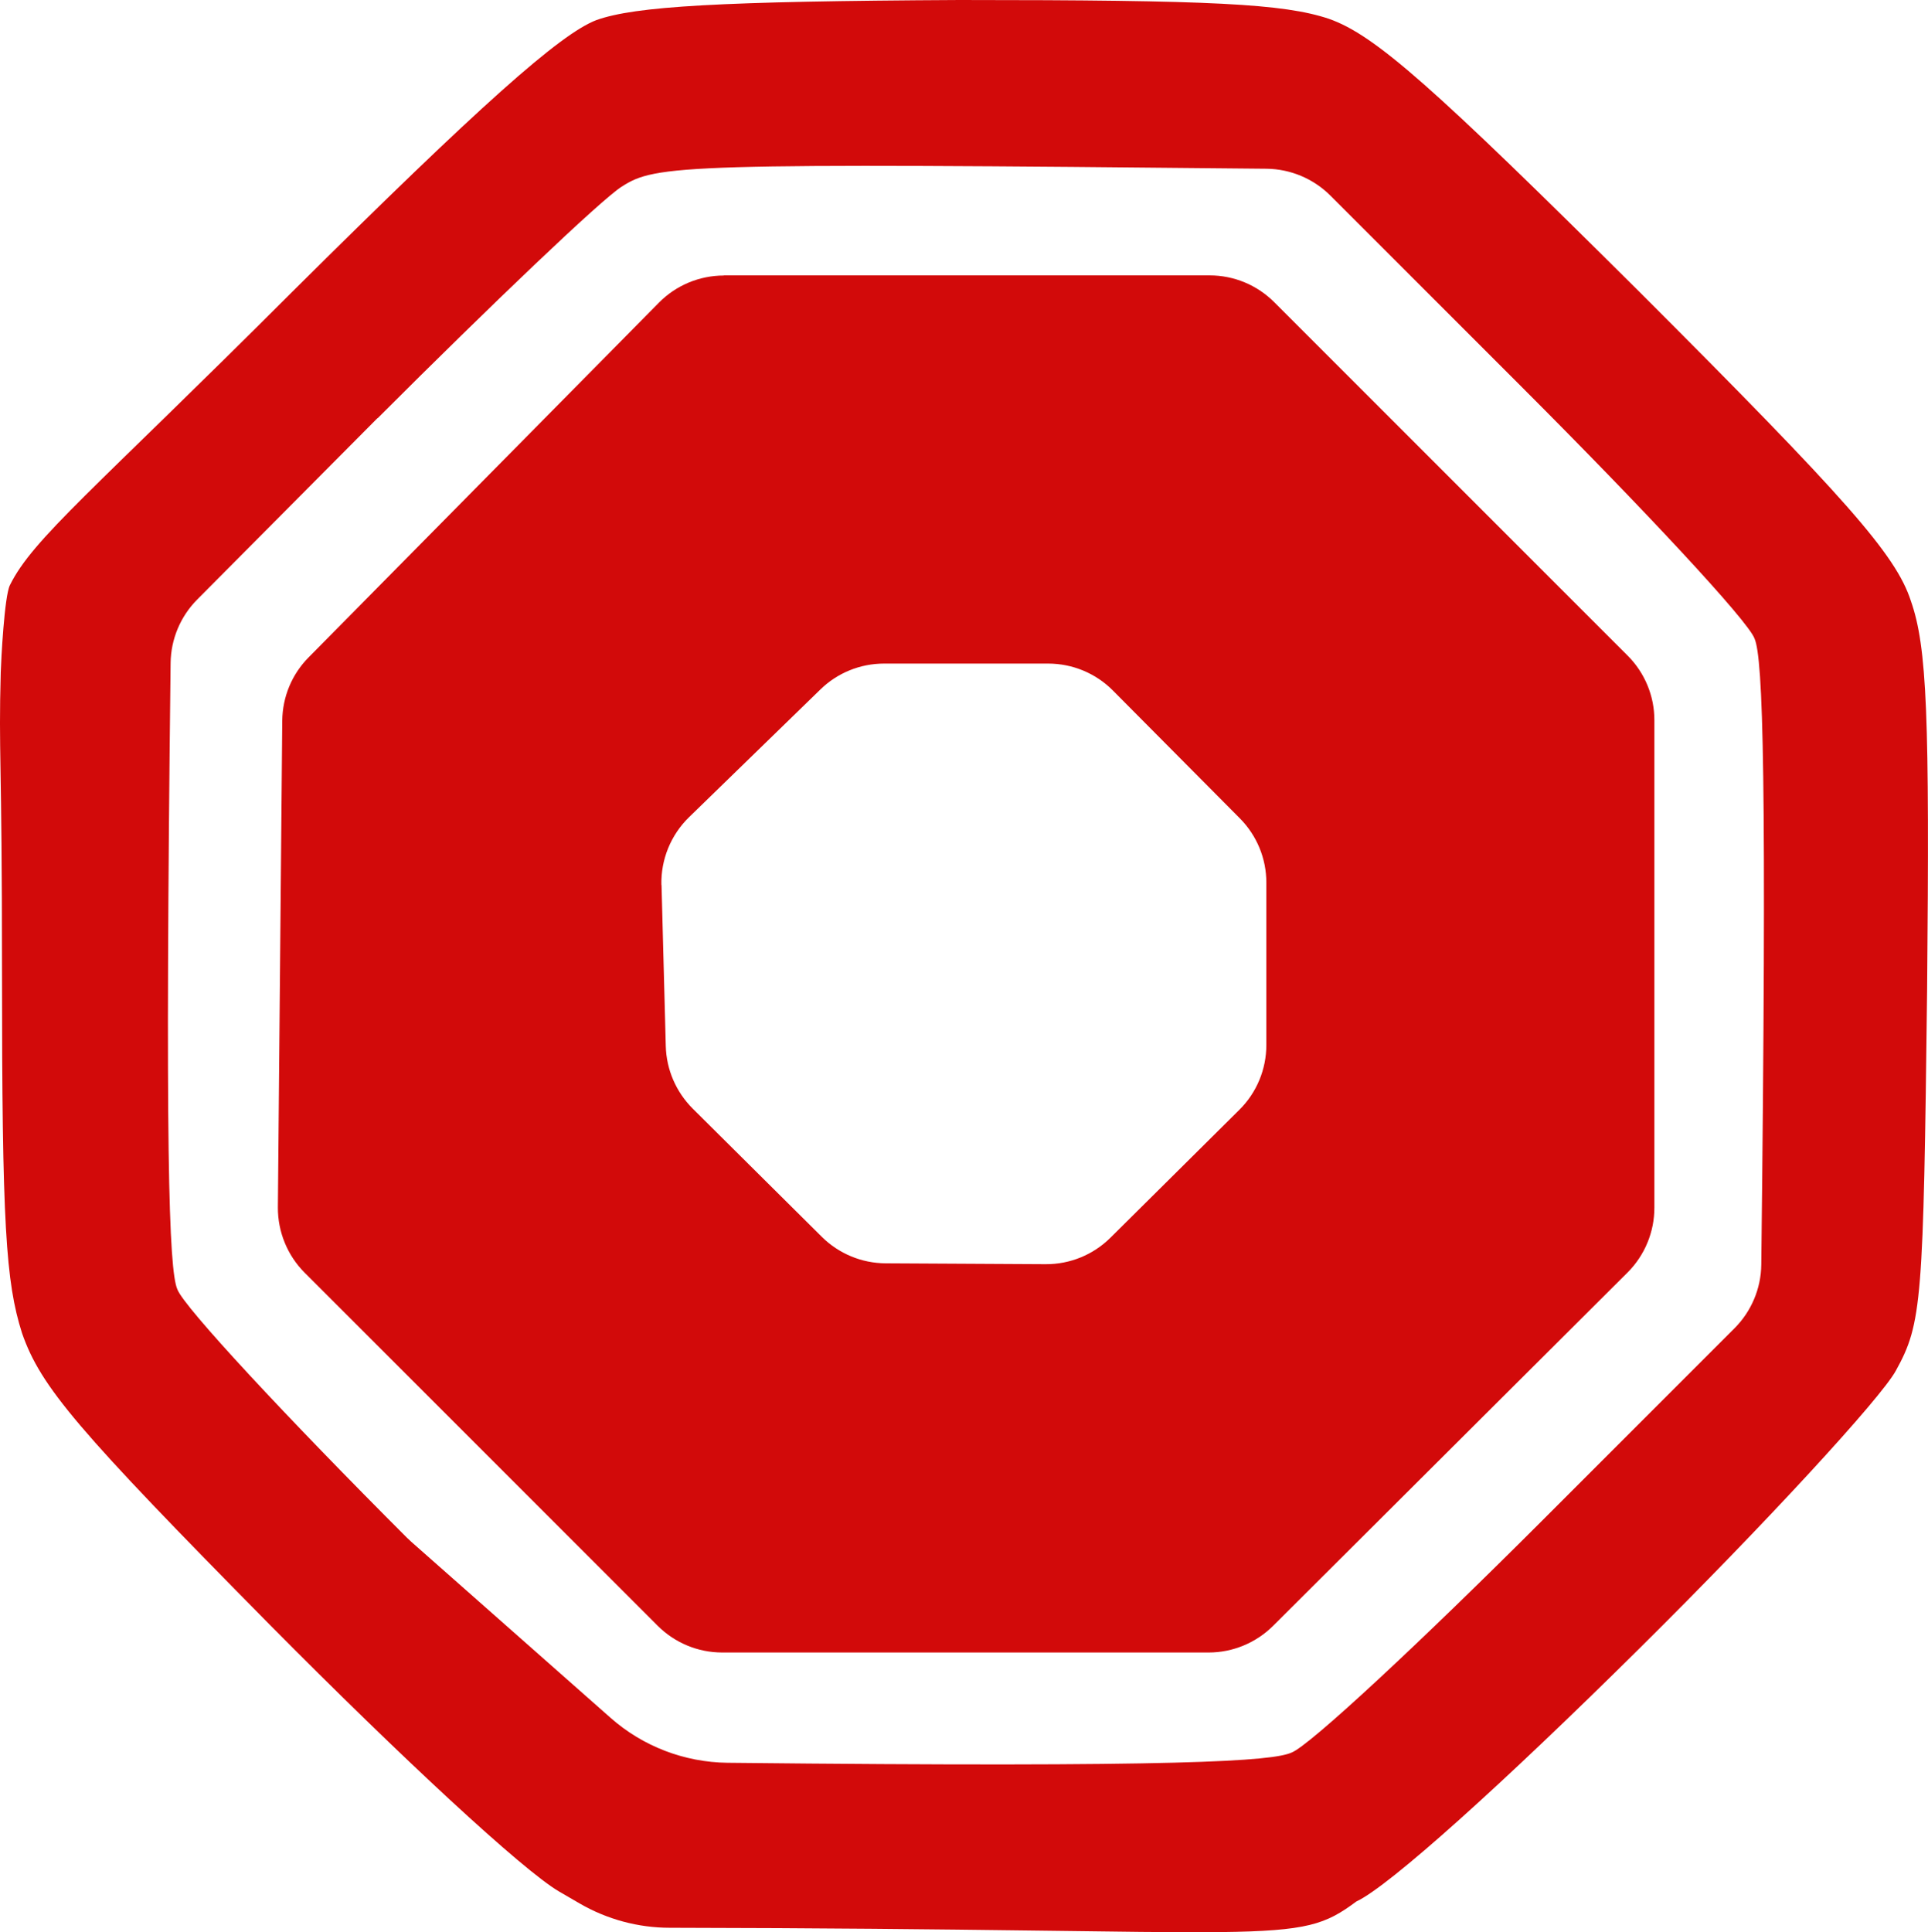 <?xml version="1.0" encoding="UTF-8"?>
<svg id="Calque_2" data-name="Calque 2" xmlns="http://www.w3.org/2000/svg" viewBox="0 0 154.03 154.35">
  <defs>
    <style>
      .cls-1 {
        fill: #d20a0a;
        fill-rule: evenodd;
        stroke-width: 0px;
      }
    </style>
  </defs>
  <g id="Calque_1-2" data-name="Calque 1">
    <path id="Path_0" data-name="Path 0" class="cls-1" d="M76.66,0c20.2,0,25.9.3,29.5,1.5,3.7,1.3,8.3,5.4,24.8,21.8,16.5,16.5,20.5,21,21.7,24.7,1.3,3.7,1.5,9.2,1.3,31-.3,25-.4,26.7-2.5,30.5-1.2,2.2-10.4,12.2-20.5,22.2-10.9,10.8-20,19-22.6,20.2-4.89,3.64-5.76,2.18-54.85,2.1-2.52,0-5-.67-7.18-1.93l-1.67-.97c-2.9-1.7-12.5-10.6-23.1-21.3C6.16,114.2,3.26,110.8,1.76,106.5c-1.3-4.1-1.6-8.65-1.6-29C.16,60.25-.12,60.31.06,53.7c.03-.99.29-6.06.73-6.95,1.84-3.74,6.72-7.6,22.58-23.46C38.36,8.4,44.76,2.7,47.66,1.6c3.1-1.1,9.8-1.5,29-1.6ZM30.16,33.4l-14.41,14.5c-1.34,1.35-2.1,3.17-2.12,5.07-.45,38.72-.15,48.47.54,50.03.5,1.39,8.8,10.3,18.34,19.84l.34.32,15.93,14.07c2.58,2.28,5.9,3.55,9.34,3.59,36.52.39,43.53-.14,45.05-.81,1.4-.5,10.4-8.9,20-18.5l15.4-15.4c1.35-1.35,2.12-3.18,2.14-5.08.45-38.71.15-48.46-.54-50.02-.5-1.4-8.9-10.4-18.5-20l-15.39-15.39c-1.35-1.35-3.19-2.12-5.1-2.14-46.79-.47-48.77-.33-51.51,1.43-1.6,1-10.4,9.4-19.5,18.5ZM57.81,22h38.83c1.94,0,3.79.77,5.16,2.14l28.23,28.23c1.37,1.37,2.14,3.22,2.14,5.16v38.95c0,1.94-.77,3.8-2.14,5.17l-28.32,28.23c-1.37,1.36-3.22,2.13-5.15,2.13h-38.86c-1.94,0-3.79-.77-5.16-2.14l-28.2-28.2c-1.38-1.38-2.15-3.27-2.14-5.22l.35-38.88c.02-1.9.77-3.71,2.11-5.06l27.98-28.33c1.37-1.39,3.24-2.17,5.19-2.17ZM52.85,70.69l.34,12.88c.05,1.88.82,3.66,2.15,4.99l10.31,10.24c1.36,1.35,3.19,2.11,5.1,2.12l12.79.07c1.94.01,3.8-.75,5.18-2.12l10.3-10.22c1.38-1.37,2.15-3.23,2.15-5.18v-12.96c0-1.93-.76-3.77-2.12-5.14l-10.14-10.21c-1.37-1.38-3.23-2.15-5.18-2.15h-13.1c-1.9,0-3.73.74-5.09,2.07l-10.49,10.2c-1.46,1.42-2.26,3.39-2.21,5.42Z"/>
  </g>
</svg>
